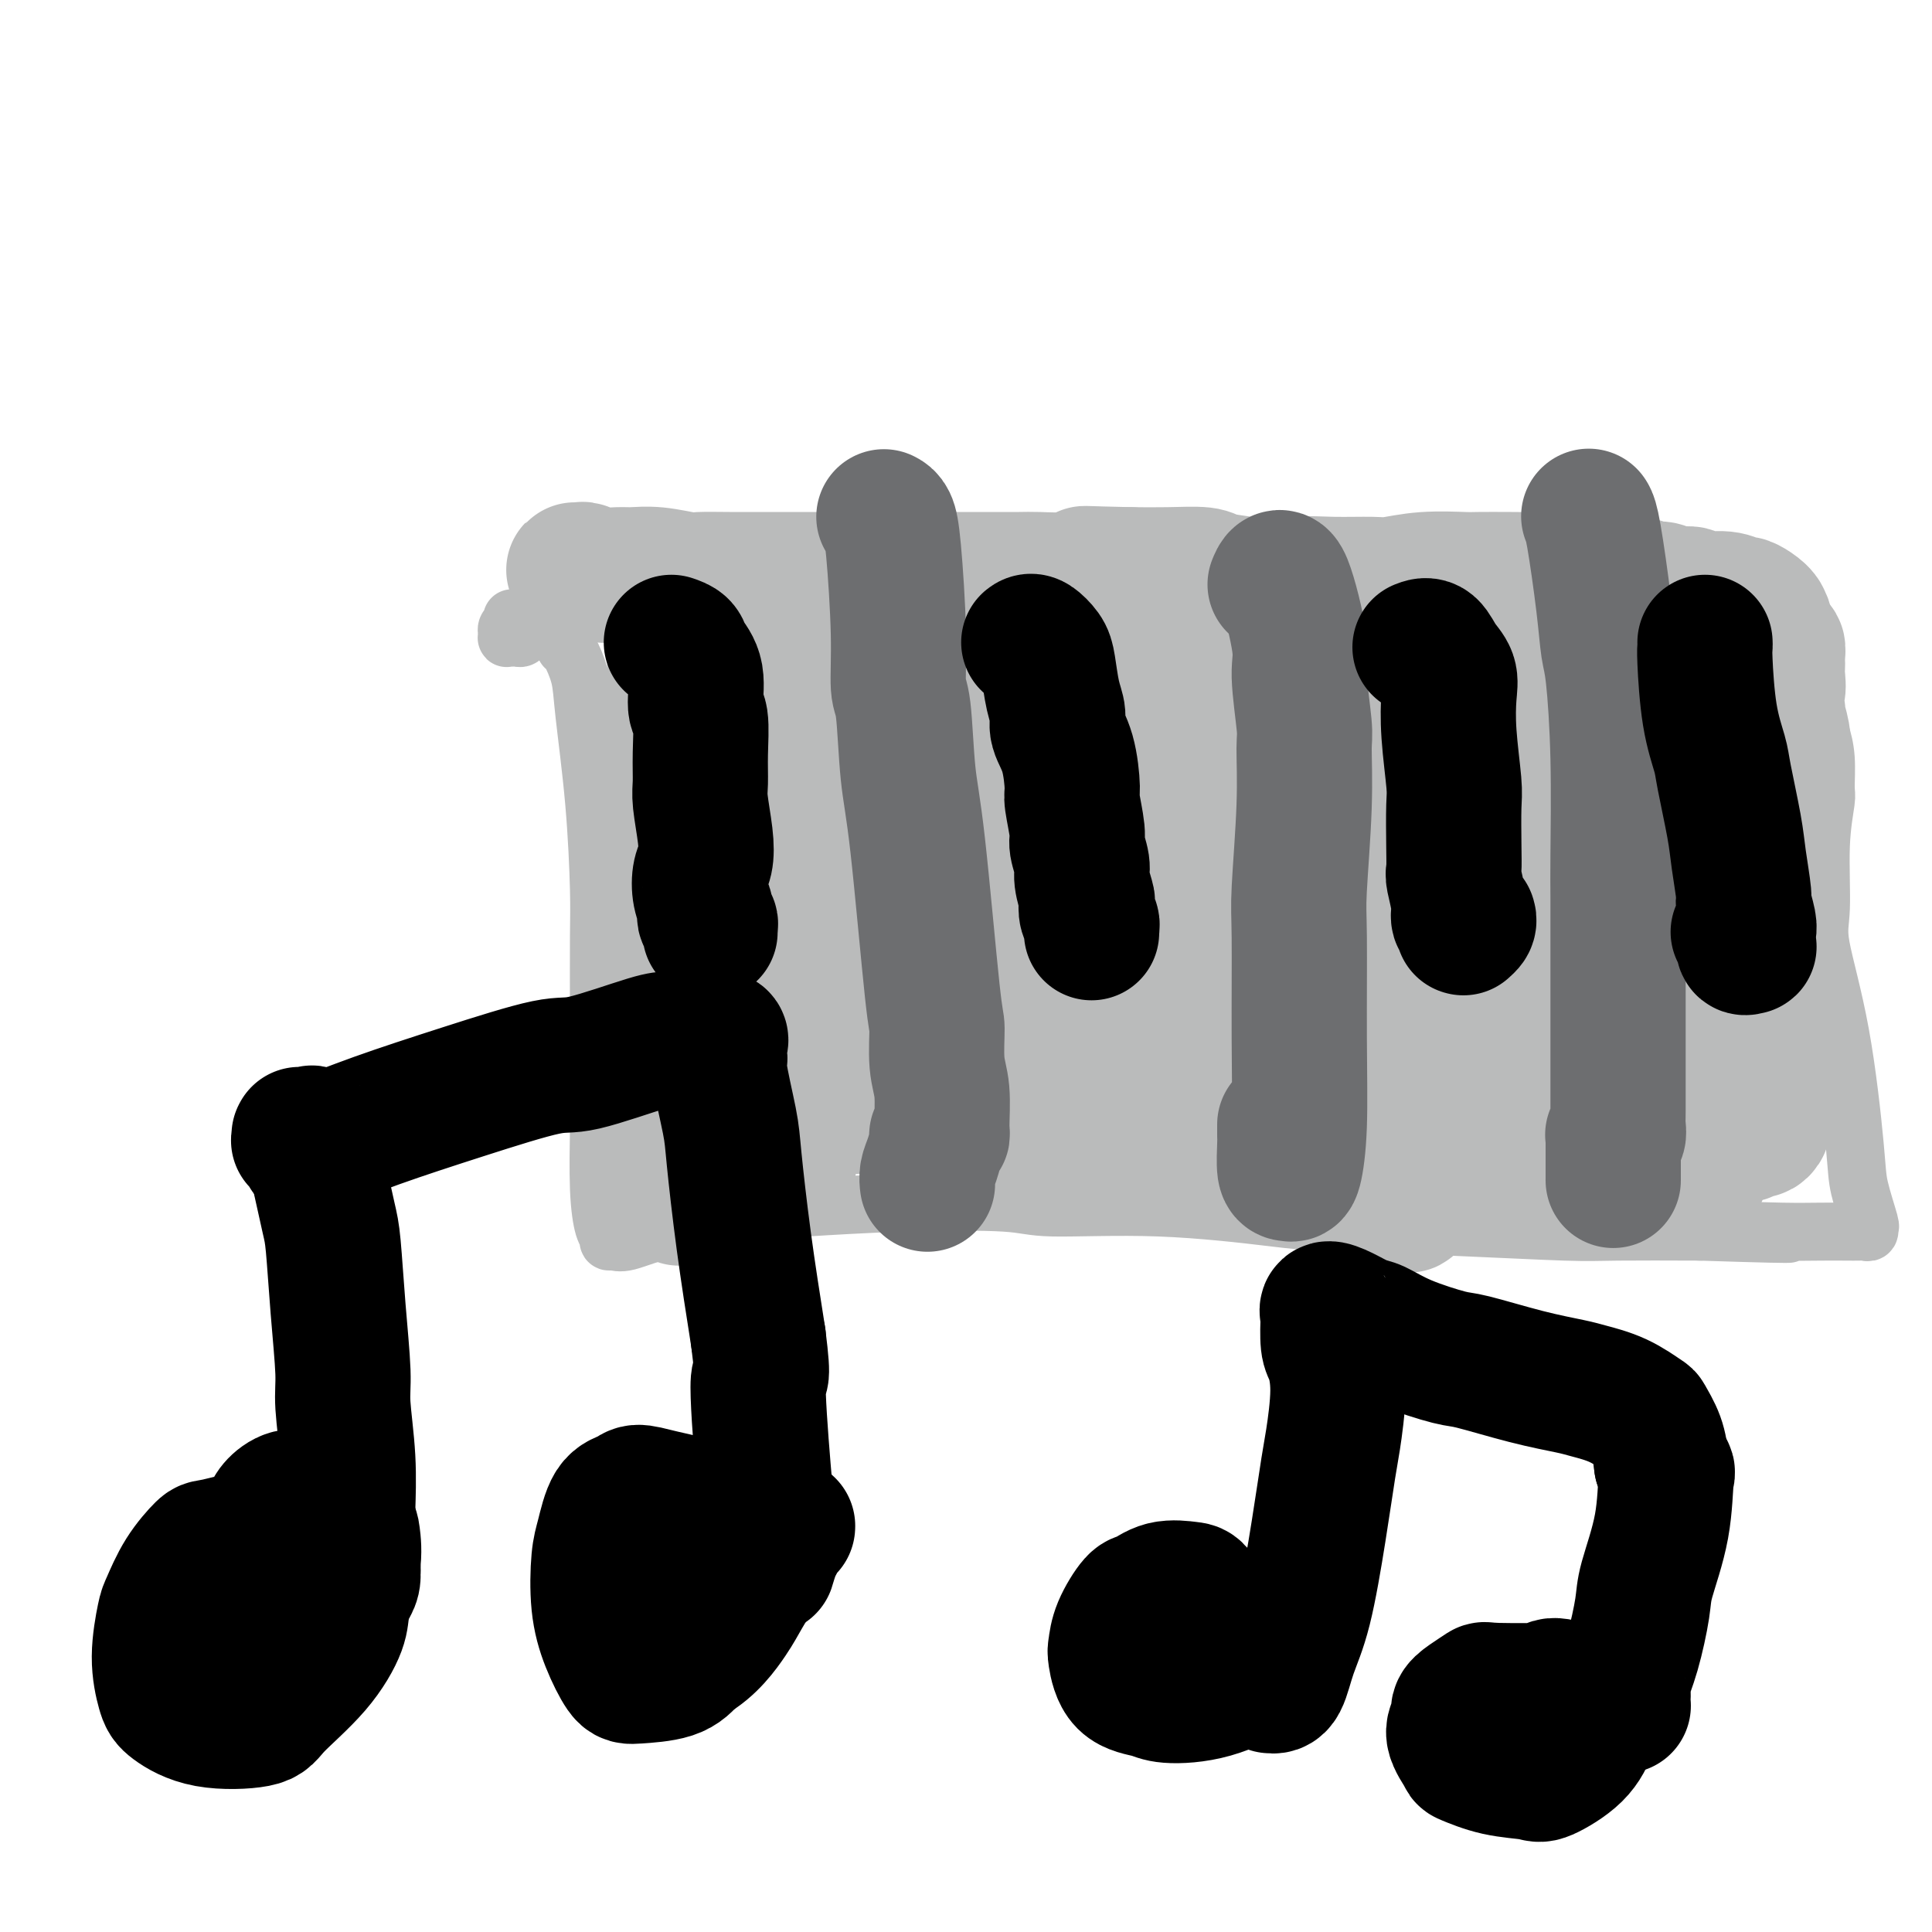 <svg viewBox='0 0 400 400' version='1.1' xmlns='http://www.w3.org/2000/svg' xmlns:xlink='http://www.w3.org/1999/xlink'><g fill='none' stroke='#BABBBB' stroke-width='12' stroke-linecap='round' stroke-linejoin='round'><path d='M117,134c0.212,-0.012 0.425,-0.024 1,1c0.575,1.024 1.513,3.082 2,5c0.487,1.918 0.523,3.694 1,8c0.477,4.306 1.396,11.142 2,18c0.604,6.858 0.894,13.737 1,18c0.106,4.263 0.028,5.908 0,10c-0.028,4.092 -0.005,10.630 0,17c0.005,6.370 -0.009,12.571 0,16c0.009,3.429 0.040,4.086 0,7c-0.040,2.914 -0.152,8.087 0,12c0.152,3.913 0.568,6.567 1,8c0.432,1.433 0.880,1.643 1,2c0.120,0.357 -0.089,0.859 0,1c0.089,0.141 0.476,-0.081 1,0c0.524,0.081 1.183,0.463 3,0c1.817,-0.463 4.790,-1.771 10,-3c5.210,-1.229 12.656,-2.378 17,-3c4.344,-0.622 5.586,-0.719 10,-1c4.414,-0.281 12.001,-0.748 20,-1c7.999,-0.252 16.412,-0.289 21,0c4.588,0.289 5.351,0.903 10,1c4.649,0.097 13.183,-0.324 22,0c8.817,0.324 17.917,1.393 23,2c5.083,0.607 6.149,0.751 12,1c5.851,0.249 16.486,0.603 26,1c9.514,0.397 17.908,0.838 23,1c5.092,0.162 6.884,0.046 11,0c4.116,-0.046 10.558,-0.023 17,0'/><path d='M352,255c28.339,0.928 16.686,0.249 13,0c-3.686,-0.249 0.595,-0.067 4,0c3.405,0.067 5.936,0.019 8,0c2.064,-0.019 3.663,-0.009 5,0c1.337,0.009 2.413,0.019 3,0c0.587,-0.019 0.686,-0.066 1,0c0.314,0.066 0.842,0.245 1,0c0.158,-0.245 -0.056,-0.913 0,-1c0.056,-0.087 0.382,0.406 0,-1c-0.382,-1.406 -1.471,-4.710 -2,-7c-0.529,-2.290 -0.497,-3.564 -1,-9c-0.503,-5.436 -1.543,-15.033 -3,-23c-1.457,-7.967 -3.333,-14.306 -4,-18c-0.667,-3.694 -0.125,-4.745 0,-8c0.125,-3.255 -0.166,-8.714 0,-13c0.166,-4.286 0.788,-7.399 1,-9c0.212,-1.601 0.015,-1.689 0,-3c-0.015,-1.311 0.154,-3.843 0,-6c-0.154,-2.157 -0.630,-3.938 -1,-5c-0.370,-1.062 -0.635,-1.406 -1,-3c-0.365,-1.594 -0.830,-4.438 -2,-7c-1.170,-2.562 -3.044,-4.842 -4,-6c-0.956,-1.158 -0.992,-1.193 -2,-2c-1.008,-0.807 -2.987,-2.387 -5,-4c-2.013,-1.613 -4.060,-3.258 -5,-4c-0.940,-0.742 -0.774,-0.580 -2,-1c-1.226,-0.420 -3.845,-1.422 -6,-2c-2.155,-0.578 -3.846,-0.732 -5,-1c-1.154,-0.268 -1.772,-0.649 -3,-1c-1.228,-0.351 -3.065,-0.672 -5,-1c-1.935,-0.328 -3.967,-0.664 -6,-1'/><path d='M331,119c-4.578,-1.018 -2.522,-0.063 -3,0c-0.478,0.063 -3.491,-0.768 -6,-1c-2.509,-0.232 -4.515,0.133 -6,0c-1.485,-0.133 -2.451,-0.765 -4,-1c-1.549,-0.235 -3.682,-0.074 -7,0c-3.318,0.074 -7.820,0.060 -10,0c-2.180,-0.060 -2.037,-0.167 -4,0c-1.963,0.167 -6.030,0.608 -10,1c-3.970,0.392 -7.841,0.734 -10,1c-2.159,0.266 -2.604,0.455 -5,1c-2.396,0.545 -6.743,1.445 -11,2c-4.257,0.555 -8.424,0.764 -11,1c-2.576,0.236 -3.561,0.499 -6,1c-2.439,0.501 -6.331,1.241 -10,2c-3.669,0.759 -7.115,1.539 -9,2c-1.885,0.461 -2.210,0.605 -4,1c-1.790,0.395 -5.046,1.041 -8,1c-2.954,-0.041 -5.607,-0.771 -7,-1c-1.393,-0.229 -1.525,0.041 -3,0c-1.475,-0.041 -4.292,-0.393 -7,-1c-2.708,-0.607 -5.306,-1.469 -7,-2c-1.694,-0.531 -2.482,-0.731 -4,-1c-1.518,-0.269 -3.765,-0.608 -6,-1c-2.235,-0.392 -4.458,-0.836 -6,-1c-1.542,-0.164 -2.404,-0.048 -4,0c-1.596,0.048 -3.925,0.027 -6,0c-2.075,-0.027 -3.896,-0.060 -5,0c-1.104,0.060 -1.492,0.212 -3,0c-1.508,-0.212 -4.137,-0.788 -6,-1c-1.863,-0.212 -2.961,-0.061 -4,0c-1.039,0.061 -2.020,0.030 -3,0'/><path d='M136,122c-11.734,-1.468 -5.569,-1.140 -4,-1c1.569,0.140 -1.460,0.090 -3,0c-1.540,-0.090 -1.593,-0.221 -2,0c-0.407,0.221 -1.170,0.794 -2,1c-0.830,0.206 -1.728,0.044 -2,0c-0.272,-0.044 0.082,0.030 0,0c-0.082,-0.030 -0.599,-0.163 -1,0c-0.401,0.163 -0.684,0.621 -1,1c-0.316,0.379 -0.665,0.679 -1,1c-0.335,0.321 -0.657,0.663 -1,1c-0.343,0.337 -0.707,0.667 -1,1c-0.293,0.333 -0.516,0.668 -1,1c-0.484,0.332 -1.229,0.662 -2,1c-0.771,0.338 -1.569,0.683 -2,1c-0.431,0.317 -0.496,0.607 -1,1c-0.504,0.393 -1.445,0.890 -2,1c-0.555,0.110 -0.722,-0.167 -1,0c-0.278,0.167 -0.667,0.776 -1,1c-0.333,0.224 -0.611,0.061 -1,0c-0.389,-0.061 -0.889,-0.020 -1,0c-0.111,0.020 0.167,0.020 0,0c-0.167,-0.020 -0.778,-0.061 -1,0c-0.222,0.061 -0.056,0.224 0,0c0.056,-0.224 0.001,-0.834 0,-1c-0.001,-0.166 0.052,0.113 0,0c-0.052,-0.113 -0.210,-0.618 0,-1c0.210,-0.382 0.787,-0.641 1,-1c0.213,-0.359 0.061,-0.817 0,-1c-0.061,-0.183 -0.030,-0.092 0,0'/></g>
<g fill='none' stroke='#BABBBB' stroke-width='28' stroke-linecap='round' stroke-linejoin='round'><path d='M167,140c-0.082,-0.821 -0.165,-1.642 -1,-3c-0.835,-1.358 -2.423,-3.252 -4,-5c-1.577,-1.748 -3.142,-3.348 -5,-5c-1.858,-1.652 -4.007,-3.354 -5,-4c-0.993,-0.646 -0.830,-0.235 -1,0c-0.170,0.235 -0.675,0.295 -1,1c-0.325,0.705 -0.472,2.054 -1,6c-0.528,3.946 -1.436,10.487 -2,14c-0.564,3.513 -0.782,3.997 -1,8c-0.218,4.003 -0.434,11.524 0,18c0.434,6.476 1.519,11.908 2,15c0.481,3.092 0.359,3.846 1,6c0.641,2.154 2.046,5.710 3,8c0.954,2.290 1.458,3.314 2,4c0.542,0.686 1.120,1.032 2,1c0.880,-0.032 2.060,-0.444 3,-3c0.940,-2.556 1.640,-7.256 2,-10c0.360,-2.744 0.381,-3.533 0,-7c-0.381,-3.467 -1.165,-9.613 -3,-15c-1.835,-5.387 -4.720,-10.015 -6,-13c-1.280,-2.985 -0.956,-4.328 -2,-7c-1.044,-2.672 -3.455,-6.675 -5,-10c-1.545,-3.325 -2.224,-5.972 -3,-8c-0.776,-2.028 -1.650,-3.437 -2,-4c-0.350,-0.563 -0.175,-0.282 0,0'/><path d='M140,127c-3.256,-8.403 -0.894,-0.912 0,2c0.894,2.912 0.322,1.244 0,4c-0.322,2.756 -0.394,9.935 -1,18c-0.606,8.065 -1.745,17.015 -2,22c-0.255,4.985 0.373,6.006 0,12c-0.373,5.994 -1.747,16.960 -2,26c-0.253,9.040 0.614,16.155 1,20c0.386,3.845 0.292,4.419 1,7c0.708,2.581 2.218,7.170 3,9c0.782,1.830 0.835,0.902 1,0c0.165,-0.902 0.443,-1.780 0,-5c-0.443,-3.220 -1.605,-8.784 -2,-16c-0.395,-7.216 -0.022,-16.083 0,-21c0.022,-4.917 -0.306,-5.882 0,-11c0.306,-5.118 1.245,-14.387 3,-23c1.755,-8.613 4.326,-16.571 6,-21c1.674,-4.429 2.449,-5.331 4,-8c1.551,-2.669 3.876,-7.106 6,-9c2.124,-1.894 4.047,-1.244 5,-1c0.953,0.244 0.935,0.081 1,4c0.065,3.919 0.213,11.918 0,23c-0.213,11.082 -0.787,25.245 -1,33c-0.213,7.755 -0.064,9.102 0,15c0.064,5.898 0.042,16.345 0,23c-0.042,6.655 -0.105,9.516 0,11c0.105,1.484 0.377,1.590 0,1c-0.377,-0.590 -1.405,-1.876 -1,-8c0.405,-6.124 2.243,-17.085 3,-23c0.757,-5.915 0.435,-6.785 1,-13c0.565,-6.215 2.019,-17.776 3,-27c0.981,-9.224 1.491,-16.112 2,-23'/><path d='M171,148c1.147,-15.634 0.015,-8.217 0,-7c-0.015,1.217 1.088,-3.764 2,-5c0.912,-1.236 1.631,1.275 2,3c0.369,1.725 0.386,2.665 1,8c0.614,5.335 1.826,15.065 2,25c0.174,9.935 -0.690,20.075 -1,26c-0.310,5.925 -0.068,7.635 0,12c0.068,4.365 -0.039,11.385 0,15c0.039,3.615 0.225,3.825 0,4c-0.225,0.175 -0.862,0.315 -1,-2c-0.138,-2.315 0.222,-7.086 1,-14c0.778,-6.914 1.974,-15.970 3,-21c1.026,-5.030 1.881,-6.032 3,-11c1.119,-4.968 2.502,-13.902 4,-21c1.498,-7.098 3.112,-12.360 4,-15c0.888,-2.640 1.050,-2.659 2,-4c0.950,-1.341 2.689,-4.004 4,-4c1.311,0.004 2.193,2.676 3,4c0.807,1.324 1.538,1.300 2,6c0.462,4.700 0.653,14.124 0,25c-0.653,10.876 -2.151,23.203 -3,30c-0.849,6.797 -1.049,8.063 -2,12c-0.951,3.937 -2.651,10.545 -4,14c-1.349,3.455 -2.345,3.755 -3,4c-0.655,0.245 -0.970,0.433 -1,-2c-0.030,-2.433 0.224,-7.488 2,-15c1.776,-7.512 5.072,-17.480 7,-23c1.928,-5.520 2.486,-6.593 4,-12c1.514,-5.407 3.985,-15.148 7,-22c3.015,-6.852 6.576,-10.815 9,-13c2.424,-2.185 3.712,-2.593 5,-3'/><path d='M223,142c2.907,-2.617 3.176,-1.158 4,2c0.824,3.158 2.205,8.015 3,11c0.795,2.985 1.005,4.099 1,8c-0.005,3.901 -0.226,10.589 -1,17c-0.774,6.411 -2.101,12.544 -3,16c-0.899,3.456 -1.368,4.236 -2,6c-0.632,1.764 -1.426,4.513 -2,6c-0.574,1.487 -0.927,1.713 -1,2c-0.073,0.287 0.135,0.634 1,-1c0.865,-1.634 2.387,-5.247 4,-10c1.613,-4.753 3.318,-10.644 4,-13c0.682,-2.356 0.341,-1.178 0,0'/><path d='M250,132c0.346,0.485 0.692,0.970 1,2c0.308,1.030 0.577,2.604 0,10c-0.577,7.396 -2.000,20.612 -5,31c-3.000,10.388 -7.578,17.947 -10,22c-2.422,4.053 -2.688,4.600 -4,8c-1.312,3.400 -3.669,9.652 -5,13c-1.331,3.348 -1.638,3.791 -2,4c-0.362,0.209 -0.781,0.182 0,-1c0.781,-1.182 2.763,-3.520 6,-8c3.237,-4.480 7.731,-11.101 10,-15c2.269,-3.899 2.314,-5.076 4,-10c1.686,-4.924 5.012,-13.594 8,-21c2.988,-7.406 5.637,-13.548 7,-17c1.363,-3.452 1.439,-4.214 2,-6c0.561,-1.786 1.608,-4.596 2,-5c0.392,-0.404 0.130,1.597 0,3c-0.130,1.403 -0.126,2.206 -2,6c-1.874,3.794 -5.624,10.579 -10,19c-4.376,8.421 -9.378,18.479 -12,24c-2.622,5.521 -2.863,6.505 -4,12c-1.137,5.495 -3.171,15.502 -4,22c-0.829,6.498 -0.454,9.488 0,11c0.454,1.512 0.986,1.545 2,1c1.014,-0.545 2.509,-1.668 4,-7c1.491,-5.332 2.977,-14.872 4,-20c1.023,-5.128 1.583,-5.842 3,-11c1.417,-5.158 3.691,-14.759 5,-21c1.309,-6.241 1.655,-9.120 2,-12'/><path d='M252,166c2.802,-10.731 2.806,-5.559 0,-2c-2.806,3.559 -8.422,5.506 -12,8c-3.578,2.494 -5.116,5.535 -7,8c-1.884,2.465 -4.113,4.353 -8,9c-3.887,4.647 -9.432,12.054 -13,18c-3.568,5.946 -5.158,10.431 -6,13c-0.842,2.569 -0.936,3.222 -1,5c-0.064,1.778 -0.099,4.682 3,7c3.099,2.318 9.331,4.051 13,5c3.669,0.949 4.775,1.113 9,1c4.225,-0.113 11.570,-0.502 18,-4c6.430,-3.498 11.945,-10.105 15,-14c3.055,-3.895 3.650,-5.077 6,-10c2.350,-4.923 6.455,-13.585 10,-22c3.545,-8.415 6.529,-16.581 8,-21c1.471,-4.419 1.428,-5.090 2,-9c0.572,-3.910 1.758,-11.057 2,-16c0.242,-4.943 -0.459,-7.681 -1,-9c-0.541,-1.319 -0.923,-1.218 -1,-2c-0.077,-0.782 0.150,-2.447 -1,-1c-1.150,1.447 -3.677,6.007 -5,9c-1.323,2.993 -1.441,4.421 -3,10c-1.559,5.579 -4.558,15.309 -7,26c-2.442,10.691 -4.325,22.342 -5,29c-0.675,6.658 -0.141,8.323 0,13c0.141,4.677 -0.111,12.366 0,17c0.111,4.634 0.585,6.211 1,7c0.415,0.789 0.771,0.789 2,-1c1.229,-1.789 3.331,-5.366 5,-12c1.669,-6.634 2.905,-16.324 4,-23c1.095,-6.676 2.047,-10.338 3,-14'/><path d='M283,191c1.823,-10.602 2.881,-18.607 5,-27c2.119,-8.393 5.300,-17.172 7,-22c1.700,-4.828 1.920,-5.703 3,-8c1.080,-2.297 3.019,-6.015 5,-6c1.981,0.015 4.002,3.763 5,6c0.998,2.237 0.972,2.962 1,8c0.028,5.038 0.108,14.390 -1,25c-1.108,10.610 -3.406,22.477 -5,29c-1.594,6.523 -2.484,7.702 -4,14c-1.516,6.298 -3.658,17.715 -5,25c-1.342,7.285 -1.885,10.436 -2,12c-0.115,1.564 0.198,1.540 0,2c-0.198,0.460 -0.909,1.405 0,-2c0.909,-3.405 3.436,-11.158 5,-16c1.564,-4.842 2.163,-6.773 4,-13c1.837,-6.227 4.911,-16.750 8,-28c3.089,-11.250 6.193,-23.226 8,-30c1.807,-6.774 2.316,-8.347 4,-13c1.684,-4.653 4.543,-12.388 6,-16c1.457,-3.612 1.512,-3.102 2,-3c0.488,0.102 1.408,-0.205 2,3c0.592,3.205 0.854,9.920 0,20c-0.854,10.080 -2.824,23.523 -4,31c-1.176,7.477 -1.556,8.986 -3,16c-1.444,7.014 -3.950,19.531 -5,26c-1.050,6.469 -0.645,6.890 -1,9c-0.355,2.110 -1.471,5.911 -2,8c-0.529,2.089 -0.472,2.467 0,0c0.472,-2.467 1.358,-7.780 2,-11c0.642,-3.220 1.041,-4.349 3,-9c1.959,-4.651 5.480,-12.826 9,-21'/><path d='M330,200c4.064,-11.540 7.223,-19.891 9,-25c1.777,-5.109 2.170,-6.978 4,-12c1.830,-5.022 5.097,-13.198 7,-18c1.903,-4.802 2.443,-6.230 3,-7c0.557,-0.770 1.132,-0.882 2,-1c0.868,-0.118 2.029,-0.243 2,5c-0.029,5.243 -1.250,15.853 -2,22c-0.750,6.147 -1.031,7.830 -3,15c-1.969,7.170 -5.628,19.828 -8,29c-2.372,9.172 -3.457,14.859 -4,18c-0.543,3.141 -0.544,3.735 -1,5c-0.456,1.265 -1.367,3.202 -2,3c-0.633,-0.202 -0.989,-2.543 -1,-4c-0.011,-1.457 0.322,-2.031 1,-5c0.678,-2.969 1.701,-8.334 4,-13c2.299,-4.666 5.874,-8.634 8,-11c2.126,-2.366 2.803,-3.129 4,-4c1.197,-0.871 2.916,-1.850 4,-2c1.084,-0.150 1.534,0.529 2,2c0.466,1.471 0.947,3.736 1,7c0.053,3.264 -0.321,7.529 -1,12c-0.679,4.471 -1.664,9.149 -2,12c-0.336,2.851 -0.024,3.876 -1,6c-0.976,2.124 -3.239,5.347 -4,7c-0.761,1.653 -0.021,1.734 0,2c0.021,0.266 -0.678,0.716 -1,1c-0.322,0.284 -0.266,0.402 0,0c0.266,-0.402 0.741,-1.324 1,-2c0.259,-0.676 0.300,-1.105 1,-2c0.700,-0.895 2.057,-2.256 3,-3c0.943,-0.744 1.471,-0.872 2,-1'/><path d='M358,236c1.653,-1.401 2.285,-0.903 3,-1c0.715,-0.097 1.512,-0.789 2,-1c0.488,-0.211 0.668,0.060 1,0c0.332,-0.060 0.817,-0.452 1,-1c0.183,-0.548 0.063,-1.251 0,-2c-0.063,-0.749 -0.069,-1.545 0,-3c0.069,-1.455 0.215,-3.569 0,-6c-0.215,-2.431 -0.790,-5.180 -1,-7c-0.210,-1.820 -0.056,-2.712 0,-5c0.056,-2.288 0.016,-5.971 0,-9c-0.016,-3.029 -0.006,-5.402 0,-7c0.006,-1.598 0.007,-2.420 0,-4c-0.007,-1.580 -0.024,-3.918 0,-6c0.024,-2.082 0.087,-3.907 0,-5c-0.087,-1.093 -0.325,-1.455 0,-3c0.325,-1.545 1.213,-4.274 2,-7c0.787,-2.726 1.475,-5.449 2,-7c0.525,-1.551 0.888,-1.929 1,-3c0.112,-1.071 -0.027,-2.834 0,-4c0.027,-1.166 0.221,-1.736 0,-3c-0.221,-1.264 -0.858,-3.224 -1,-4c-0.142,-0.776 0.211,-0.368 0,-1c-0.211,-0.632 -0.985,-2.302 -1,-3c-0.015,-0.698 0.728,-0.423 1,-1c0.272,-0.577 0.074,-2.005 0,-3c-0.074,-0.995 -0.023,-1.558 0,-2c0.023,-0.442 0.017,-0.765 0,-1c-0.017,-0.235 -0.046,-0.383 0,-1c0.046,-0.617 0.166,-1.705 0,-2c-0.166,-0.295 -0.619,0.201 -1,0c-0.381,-0.201 -0.691,-1.101 -1,-2'/><path d='M366,132c-0.715,-4.824 -1.003,-3.382 -1,-3c0.003,0.382 0.295,-0.294 0,-1c-0.295,-0.706 -1.179,-1.442 -2,-2c-0.821,-0.558 -1.580,-0.938 -2,-1c-0.420,-0.062 -0.499,0.195 -1,0c-0.501,-0.195 -1.422,-0.841 -3,-1c-1.578,-0.159 -3.812,0.169 -5,0c-1.188,-0.169 -1.331,-0.834 -2,-1c-0.669,-0.166 -1.863,0.166 -3,0c-1.137,-0.166 -2.217,-0.829 -3,-1c-0.783,-0.171 -1.268,0.151 -2,0c-0.732,-0.151 -1.712,-0.776 -3,-1c-1.288,-0.224 -2.884,-0.046 -4,0c-1.116,0.046 -1.751,-0.040 -3,0c-1.249,0.040 -3.112,0.207 -5,0c-1.888,-0.207 -3.799,-0.787 -5,-1c-1.201,-0.213 -1.690,-0.058 -3,0c-1.310,0.058 -3.439,0.019 -6,0c-2.561,-0.019 -5.553,-0.019 -7,0c-1.447,0.019 -1.350,0.058 -3,0c-1.650,-0.058 -5.047,-0.213 -8,0c-2.953,0.213 -5.462,0.794 -7,1c-1.538,0.206 -2.103,0.038 -4,0c-1.897,-0.038 -5.124,0.054 -8,0c-2.876,-0.054 -5.400,-0.253 -7,0c-1.600,0.253 -2.277,0.957 -4,1c-1.723,0.043 -4.492,-0.577 -7,-1c-2.508,-0.423 -4.755,-0.649 -6,-1c-1.245,-0.351 -1.489,-0.825 -3,-1c-1.511,-0.175 -4.289,-0.050 -7,0c-2.711,0.050 -5.356,0.025 -8,0'/><path d='M234,119c-16.843,-0.370 -6.451,-0.295 -4,0c2.451,0.295 -3.037,0.811 -7,1c-3.963,0.189 -6.399,0.051 -8,0c-1.601,-0.051 -2.368,-0.014 -4,0c-1.632,0.014 -4.129,0.004 -7,0c-2.871,-0.004 -6.116,-0.001 -8,0c-1.884,0.001 -2.405,0.000 -4,0c-1.595,-0.000 -4.263,-0.000 -7,0c-2.737,0.000 -5.544,-0.000 -7,0c-1.456,0.000 -1.560,0.000 -3,0c-1.440,-0.000 -4.217,-0.000 -7,0c-2.783,0.000 -5.571,0.001 -7,0c-1.429,-0.001 -1.497,-0.004 -3,0c-1.503,0.004 -4.440,0.015 -7,0c-2.560,-0.015 -4.743,-0.057 -6,0c-1.257,0.057 -1.589,0.212 -3,0c-1.411,-0.212 -3.902,-0.793 -6,-1c-2.098,-0.207 -3.805,-0.041 -5,0c-1.195,0.041 -1.879,-0.041 -3,0c-1.121,0.041 -2.680,0.207 -4,0c-1.320,-0.207 -2.403,-0.788 -3,-1c-0.597,-0.212 -0.710,-0.057 -1,0c-0.290,0.057 -0.757,0.015 -1,0c-0.243,-0.015 -0.261,-0.004 0,0c0.261,0.004 0.801,0.001 1,0c0.199,-0.001 0.057,-0.000 0,0c-0.057,0.000 -0.028,0.000 0,0'/></g>
<g fill='none' stroke='#6D6E70' stroke-width='28' stroke-linecap='round' stroke-linejoin='round'><path d='M183,107c0.342,0.174 0.683,0.348 1,1c0.317,0.652 0.609,1.782 1,6c0.391,4.218 0.880,11.525 1,17c0.120,5.475 -0.129,9.117 0,11c0.129,1.883 0.637,2.005 1,5c0.363,2.995 0.579,8.863 1,13c0.421,4.137 1.045,6.543 2,15c0.955,8.457 2.242,22.966 3,30c0.758,7.034 0.989,6.592 1,8c0.011,1.408 -0.197,4.664 0,7c0.197,2.336 0.800,3.751 1,6c0.200,2.249 -0.002,5.333 0,7c0.002,1.667 0.207,1.916 0,2c-0.207,0.084 -0.826,0.002 -1,0c-0.174,-0.002 0.097,0.077 0,1c-0.097,0.923 -0.562,2.691 -1,4c-0.438,1.309 -0.849,2.160 -1,3c-0.151,0.840 -0.043,1.669 0,2c0.043,0.331 0.022,0.166 0,0'/><path d='M264,121c0.497,-1.222 0.995,-2.443 2,0c1.005,2.443 2.519,8.551 3,12c0.481,3.449 -0.071,4.239 0,7c0.071,2.761 0.765,7.491 1,10c0.235,2.509 0.010,2.795 0,5c-0.010,2.205 0.194,6.330 0,12c-0.194,5.670 -0.787,12.886 -1,17c-0.213,4.114 -0.046,5.127 0,10c0.046,4.873 -0.030,13.608 0,21c0.030,7.392 0.166,13.441 0,18c-0.166,4.559 -0.633,7.626 -1,9c-0.367,1.374 -0.634,1.054 -1,1c-0.366,-0.054 -0.830,0.157 -1,-1c-0.170,-1.157 -0.046,-3.681 0,-5c0.046,-1.319 0.012,-1.432 0,-2c-0.012,-0.568 -0.004,-1.591 0,-2c0.004,-0.409 0.002,-0.205 0,0'/><path d='M329,107c-0.059,-0.095 -0.118,-0.191 0,0c0.118,0.191 0.414,0.667 1,4c0.586,3.333 1.464,9.522 2,14c0.536,4.478 0.732,7.244 1,9c0.268,1.756 0.608,2.502 1,6c0.392,3.498 0.837,9.748 1,17c0.163,7.252 0.044,15.505 0,20c-0.044,4.495 -0.012,5.233 0,9c0.012,3.767 0.003,10.565 0,16c-0.003,5.435 -0.001,9.507 0,12c0.001,2.493 -0.000,3.405 0,5c0.000,1.595 0.001,3.871 0,6c-0.001,2.129 -0.004,4.112 0,5c0.004,0.888 0.015,0.683 0,1c-0.015,0.317 -0.057,1.158 0,2c0.057,0.842 0.211,1.687 0,2c-0.211,0.313 -0.789,0.095 -1,0c-0.211,-0.095 -0.057,-0.067 0,0c0.057,0.067 0.015,0.173 0,1c-0.015,0.827 -0.004,2.377 0,4c0.004,1.623 0.001,3.321 0,4c-0.001,0.679 -0.001,0.340 0,0'/></g>
<g fill='none' stroke='#000000' stroke-width='28' stroke-linecap='round' stroke-linejoin='round'><path d='M139,133c0.795,0.272 1.590,0.544 2,1c0.410,0.456 0.435,1.096 1,2c0.565,0.904 1.668,2.073 2,4c0.332,1.927 -0.108,4.613 0,6c0.108,1.387 0.765,1.476 1,3c0.235,1.524 0.050,4.484 0,7c-0.050,2.516 0.036,4.587 0,6c-0.036,1.413 -0.193,2.166 0,4c0.193,1.834 0.735,4.747 1,7c0.265,2.253 0.253,3.847 0,5c-0.253,1.153 -0.748,1.867 -1,3c-0.252,1.133 -0.260,2.685 0,4c0.260,1.315 0.788,2.394 1,3c0.212,0.606 0.109,0.741 0,1c-0.109,0.259 -0.225,0.644 0,1c0.225,0.356 0.792,0.684 1,1c0.208,0.316 0.056,0.621 0,1c-0.056,0.379 -0.015,0.834 0,1c0.015,0.166 0.004,0.045 0,0c-0.004,-0.045 -0.001,-0.013 0,0c0.001,0.013 0.001,0.006 0,0'/><path d='M213,133c0.221,-0.177 0.442,-0.354 1,0c0.558,0.354 1.454,1.237 2,2c0.546,0.763 0.741,1.404 1,3c0.259,1.596 0.581,4.148 1,6c0.419,1.852 0.934,3.006 1,4c0.066,0.994 -0.318,1.828 0,3c0.318,1.172 1.338,2.682 2,5c0.662,2.318 0.966,5.443 1,7c0.034,1.557 -0.202,1.545 0,3c0.202,1.455 0.842,4.376 1,6c0.158,1.624 -0.168,1.950 0,3c0.168,1.050 0.829,2.823 1,4c0.171,1.177 -0.146,1.758 0,3c0.146,1.242 0.757,3.146 1,4c0.243,0.854 0.118,0.659 0,1c-0.118,0.341 -0.228,1.220 0,2c0.228,0.780 0.793,1.463 1,2c0.207,0.537 0.055,0.928 0,1c-0.055,0.072 -0.015,-0.177 0,0c0.015,0.177 0.004,0.778 0,1c-0.004,0.222 -0.001,0.063 0,0c0.001,-0.063 0.001,-0.032 0,0'/><path d='M294,134c0.679,-0.269 1.358,-0.538 2,0c0.642,0.538 1.248,1.884 2,3c0.752,1.116 1.652,2.002 2,3c0.348,0.998 0.146,2.107 0,4c-0.146,1.893 -0.235,4.570 0,8c0.235,3.430 0.794,7.612 1,10c0.206,2.388 0.059,2.982 0,5c-0.059,2.018 -0.031,5.462 0,8c0.031,2.538 0.065,4.171 0,5c-0.065,0.829 -0.228,0.853 0,2c0.228,1.147 0.846,3.417 1,5c0.154,1.583 -0.156,2.477 0,3c0.156,0.523 0.778,0.673 1,1c0.222,0.327 0.046,0.830 0,1c-0.046,0.170 0.040,0.007 0,0c-0.040,-0.007 -0.207,0.142 0,0c0.207,-0.142 0.786,-0.577 1,-1c0.214,-0.423 0.061,-0.835 0,-1c-0.061,-0.165 -0.031,-0.082 0,0'/><path d='M353,133c0.015,0.358 0.030,0.715 0,1c-0.030,0.285 -0.106,0.497 0,3c0.106,2.503 0.395,7.296 1,11c0.605,3.704 1.525,6.321 2,8c0.475,1.679 0.504,2.422 1,5c0.496,2.578 1.457,6.992 2,10c0.543,3.008 0.667,4.612 1,7c0.333,2.388 0.874,5.560 1,7c0.126,1.440 -0.163,1.146 0,2c0.163,0.854 0.777,2.855 1,4c0.223,1.145 0.056,1.433 0,2c-0.056,0.567 0.000,1.413 0,2c-0.000,0.587 -0.056,0.914 0,1c0.056,0.086 0.225,-0.068 0,0c-0.225,0.068 -0.844,0.358 -1,0c-0.156,-0.358 0.150,-1.366 0,-2c-0.150,-0.634 -0.757,-0.896 -1,-1c-0.243,-0.104 -0.121,-0.052 0,0'/><path d='M69,320c0.121,-0.469 0.242,-0.938 -1,-1c-1.242,-0.062 -3.848,0.284 -6,0c-2.152,-0.284 -3.852,-1.197 -7,-1c-3.148,0.197 -7.746,1.504 -10,2c-2.254,0.496 -2.164,0.181 -3,1c-0.836,0.819 -2.599,2.772 -4,5c-1.401,2.228 -2.439,4.731 -3,6c-0.561,1.269 -0.645,1.304 -1,3c-0.355,1.696 -0.981,5.055 -1,8c-0.019,2.945 0.570,5.478 1,7c0.430,1.522 0.701,2.035 2,3c1.299,0.965 3.627,2.383 7,3c3.373,0.617 7.792,0.434 10,0c2.208,-0.434 2.207,-1.118 4,-3c1.793,-1.882 5.381,-4.963 8,-8c2.619,-3.037 4.270,-6.031 5,-8c0.730,-1.969 0.538,-2.914 1,-5c0.462,-2.086 1.577,-5.313 2,-8c0.423,-2.687 0.154,-4.835 0,-6c-0.154,-1.165 -0.193,-1.347 -1,-2c-0.807,-0.653 -2.380,-1.777 -4,-3c-1.620,-1.223 -3.285,-2.546 -4,-3c-0.715,-0.454 -0.480,-0.039 -1,0c-0.520,0.039 -1.794,-0.297 -3,0c-1.206,0.297 -2.345,1.228 -3,2c-0.655,0.772 -0.828,1.386 -1,2'/><path d='M56,314c-1.501,1.062 -1.254,1.716 -2,3c-0.746,1.284 -2.484,3.197 -3,4c-0.516,0.803 0.189,0.496 0,1c-0.189,0.504 -1.274,1.817 -2,3c-0.726,1.183 -1.095,2.235 -1,3c0.095,0.765 0.652,1.244 1,2c0.348,0.756 0.485,1.789 1,3c0.515,1.211 1.407,2.600 2,3c0.593,0.400 0.886,-0.191 2,0c1.114,0.191 3.048,1.162 5,1c1.952,-0.162 3.923,-1.457 5,-2c1.077,-0.543 1.259,-0.333 2,-1c0.741,-0.667 2.041,-2.211 3,-3c0.959,-0.789 1.577,-0.825 2,-1c0.423,-0.175 0.650,-0.491 1,-1c0.350,-0.509 0.822,-1.211 1,-2c0.178,-0.789 0.062,-1.664 0,-2c-0.062,-0.336 -0.069,-0.131 0,0c0.069,0.131 0.215,0.190 0,0c-0.215,-0.190 -0.790,-0.629 -1,-1c-0.210,-0.371 -0.055,-0.673 0,-1c0.055,-0.327 0.011,-0.677 0,-2c-0.011,-1.323 0.012,-3.617 0,-5c-0.012,-1.383 -0.059,-1.854 0,-4c0.059,-2.146 0.223,-5.968 0,-10c-0.223,-4.032 -0.832,-8.276 -1,-11c-0.168,-2.724 0.107,-3.929 0,-7c-0.107,-3.071 -0.596,-8.009 -1,-13c-0.404,-4.991 -0.724,-10.036 -1,-13c-0.276,-2.964 -0.507,-3.847 -1,-6c-0.493,-2.153 -1.246,-5.577 -2,-9'/><path d='M66,243c-1.492,-13.713 -1.720,-6.996 -2,-5c-0.280,1.996 -0.610,-0.729 -1,-2c-0.390,-1.271 -0.838,-1.086 -1,-1c-0.162,0.086 -0.037,0.075 0,0c0.037,-0.075 -0.014,-0.213 0,0c0.014,0.213 0.094,0.779 0,1c-0.094,0.221 -0.363,0.098 0,0c0.363,-0.098 1.357,-0.171 2,0c0.643,0.171 0.935,0.586 3,0c2.065,-0.586 5.901,-2.171 11,-4c5.099,-1.829 11.460,-3.900 18,-6c6.540,-2.100 13.261,-4.228 17,-5c3.739,-0.772 4.498,-0.189 8,-1c3.502,-0.811 9.748,-3.016 13,-4c3.252,-0.984 3.512,-0.747 5,-1c1.488,-0.253 4.206,-0.997 6,-1c1.794,-0.003 2.664,0.733 3,1c0.336,0.267 0.138,0.064 0,0c-0.138,-0.064 -0.215,0.010 0,0c0.215,-0.010 0.721,-0.105 1,0c0.279,0.105 0.330,0.411 0,1c-0.330,0.589 -1.043,1.460 -1,2c0.043,0.540 0.840,0.749 1,1c0.160,0.251 -0.316,0.542 0,3c0.316,2.458 1.425,7.081 2,10c0.575,2.919 0.616,4.132 1,8c0.384,3.868 1.110,10.391 2,17c0.890,6.609 1.945,13.305 3,20'/><path d='M157,277c1.348,10.718 0.218,6.515 0,9c-0.218,2.485 0.478,11.660 1,18c0.522,6.340 0.871,9.845 1,12c0.129,2.155 0.037,2.960 0,4c-0.037,1.040 -0.021,2.315 0,3c0.021,0.685 0.047,0.779 0,1c-0.047,0.221 -0.166,0.567 0,0c0.166,-0.567 0.619,-2.047 1,-3c0.381,-0.953 0.691,-1.379 1,-2c0.309,-0.621 0.616,-1.438 1,-2c0.384,-0.562 0.846,-0.868 1,-1c0.154,-0.132 0.002,-0.088 0,0c-0.002,0.088 0.148,0.222 0,0c-0.148,-0.222 -0.592,-0.798 -1,-1c-0.408,-0.202 -0.778,-0.028 -1,0c-0.222,0.028 -0.295,-0.090 -1,0c-0.705,0.090 -2.041,0.387 -4,0c-1.959,-0.387 -4.540,-1.460 -6,-2c-1.460,-0.540 -1.798,-0.549 -4,-1c-2.202,-0.451 -6.267,-1.345 -9,-2c-2.733,-0.655 -4.133,-1.072 -5,-1c-0.867,0.072 -1.200,0.631 -2,1c-0.800,0.369 -2.066,0.546 -3,2c-0.934,1.454 -1.536,4.183 -2,6c-0.464,1.817 -0.788,2.722 -1,5c-0.212,2.278 -0.311,5.929 0,9c0.311,3.071 1.031,5.560 2,8c0.969,2.440 2.188,4.829 3,6c0.812,1.171 1.219,1.123 3,1c1.781,-0.123 4.938,-0.321 7,-1c2.062,-0.679 3.031,-1.840 4,-3'/><path d='M143,343c3.871,-2.096 6.547,-5.837 8,-8c1.453,-2.163 1.681,-2.749 3,-5c1.319,-2.251 3.727,-6.166 5,-9c1.273,-2.834 1.410,-4.585 1,-6c-0.410,-1.415 -1.369,-2.492 -2,-3c-0.631,-0.508 -0.936,-0.448 -2,0c-1.064,0.448 -2.887,1.282 -5,3c-2.113,1.718 -4.516,4.320 -6,6c-1.484,1.680 -2.051,2.440 -3,4c-0.949,1.560 -2.282,3.921 -3,6c-0.718,2.079 -0.821,3.874 -1,5c-0.179,1.126 -0.434,1.581 0,2c0.434,0.419 1.556,0.802 3,0c1.444,-0.802 3.211,-2.789 4,-4c0.789,-1.211 0.600,-1.645 1,-3c0.400,-1.355 1.389,-3.631 2,-5c0.611,-1.369 0.844,-1.831 1,-2c0.156,-0.169 0.234,-0.046 0,0c-0.234,0.046 -0.781,0.013 -1,0c-0.219,-0.013 -0.109,-0.007 0,0'/><path d='M263,349c0.689,0.088 1.379,0.175 2,-1c0.621,-1.175 1.174,-3.614 2,-6c0.826,-2.386 1.925,-4.719 3,-9c1.075,-4.281 2.128,-10.509 3,-16c0.872,-5.491 1.565,-10.244 2,-13c0.435,-2.756 0.614,-3.513 1,-6c0.386,-2.487 0.980,-6.704 1,-10c0.020,-3.296 -0.533,-5.672 -1,-7c-0.467,-1.328 -0.849,-1.608 -1,-3c-0.151,-1.392 -0.069,-3.897 0,-5c0.069,-1.103 0.127,-0.806 0,-1c-0.127,-0.194 -0.440,-0.881 0,-1c0.440,-0.119 1.634,0.329 3,1c1.366,0.671 2.904,1.564 4,2c1.096,0.436 1.749,0.413 3,1c1.251,0.587 3.101,1.782 6,3c2.899,1.218 6.846,2.458 9,3c2.154,0.542 2.514,0.384 5,1c2.486,0.616 7.097,2.004 11,3c3.903,0.996 7.096,1.598 9,2c1.904,0.402 2.517,0.602 4,1c1.483,0.398 3.837,0.993 6,2c2.163,1.007 4.137,2.424 5,3c0.863,0.576 0.617,0.309 1,1c0.383,0.691 1.395,2.340 2,4c0.605,1.660 0.802,3.330 1,5'/><path d='M344,303c1.633,2.245 1.217,1.358 1,3c-0.217,1.642 -0.234,5.812 -1,10c-0.766,4.188 -2.282,8.392 -3,11c-0.718,2.608 -0.637,3.620 -1,6c-0.363,2.380 -1.169,6.130 -2,9c-0.831,2.870 -1.686,4.861 -2,6c-0.314,1.139 -0.087,1.426 0,2c0.087,0.574 0.034,1.436 0,2c-0.034,0.564 -0.048,0.831 0,1c0.048,0.169 0.157,0.241 0,0c-0.157,-0.241 -0.581,-0.796 -1,-1c-0.419,-0.204 -0.834,-0.058 -1,0c-0.166,0.058 -0.083,0.029 0,0'/><path d='M257,340c-0.657,0.279 -1.314,0.559 -2,0c-0.686,-0.559 -1.400,-1.956 -2,-3c-0.600,-1.044 -1.085,-1.736 -2,-3c-0.915,-1.264 -2.260,-3.099 -3,-4c-0.740,-0.901 -0.874,-0.867 -2,-1c-1.126,-0.133 -3.244,-0.431 -5,0c-1.756,0.431 -3.151,1.593 -4,2c-0.849,0.407 -1.153,0.060 -2,1c-0.847,0.940 -2.239,3.169 -3,5c-0.761,1.831 -0.893,3.265 -1,4c-0.107,0.735 -0.189,0.771 0,2c0.189,1.229 0.649,3.651 2,5c1.351,1.349 3.593,1.626 5,2c1.407,0.374 1.980,0.844 4,1c2.020,0.156 5.487,-0.003 9,-1c3.513,-0.997 7.073,-2.831 9,-4c1.927,-1.169 2.222,-1.674 3,-3c0.778,-1.326 2.041,-3.474 3,-5c0.959,-1.526 1.614,-2.431 2,-3c0.386,-0.569 0.501,-0.802 0,-1c-0.501,-0.198 -1.619,-0.362 -3,0c-1.381,0.362 -3.026,1.251 -4,2c-0.974,0.749 -1.278,1.357 -2,2c-0.722,0.643 -1.861,1.322 -3,2'/><path d='M256,340c-2.311,1.889 -2.089,4.111 -2,5c0.089,0.889 0.044,0.444 0,0'/><path d='M329,350c-0.232,0.003 -0.464,0.007 -1,0c-0.536,-0.007 -1.377,-0.024 -5,0c-3.623,0.024 -10.027,0.089 -13,0c-2.973,-0.089 -2.515,-0.332 -3,0c-0.485,0.332 -1.912,1.238 -3,2c-1.088,0.762 -1.837,1.379 -2,2c-0.163,0.621 0.259,1.245 0,2c-0.259,0.755 -1.201,1.641 -1,3c0.201,1.359 1.545,3.190 2,4c0.455,0.810 0.022,0.599 1,1c0.978,0.401 3.365,1.415 6,2c2.635,0.585 5.516,0.741 7,1c1.484,0.259 1.572,0.621 3,0c1.428,-0.621 4.197,-2.223 6,-4c1.803,-1.777 2.641,-3.727 3,-5c0.359,-1.273 0.241,-1.868 0,-3c-0.241,-1.132 -0.604,-2.802 -2,-4c-1.396,-1.198 -3.824,-1.925 -5,-2c-1.176,-0.075 -1.100,0.502 -2,1c-0.900,0.498 -2.777,0.917 -4,2c-1.223,1.083 -1.791,2.830 -2,4c-0.209,1.170 -0.060,1.763 0,2c0.060,0.237 0.030,0.119 0,0'/></g>
</svg>
